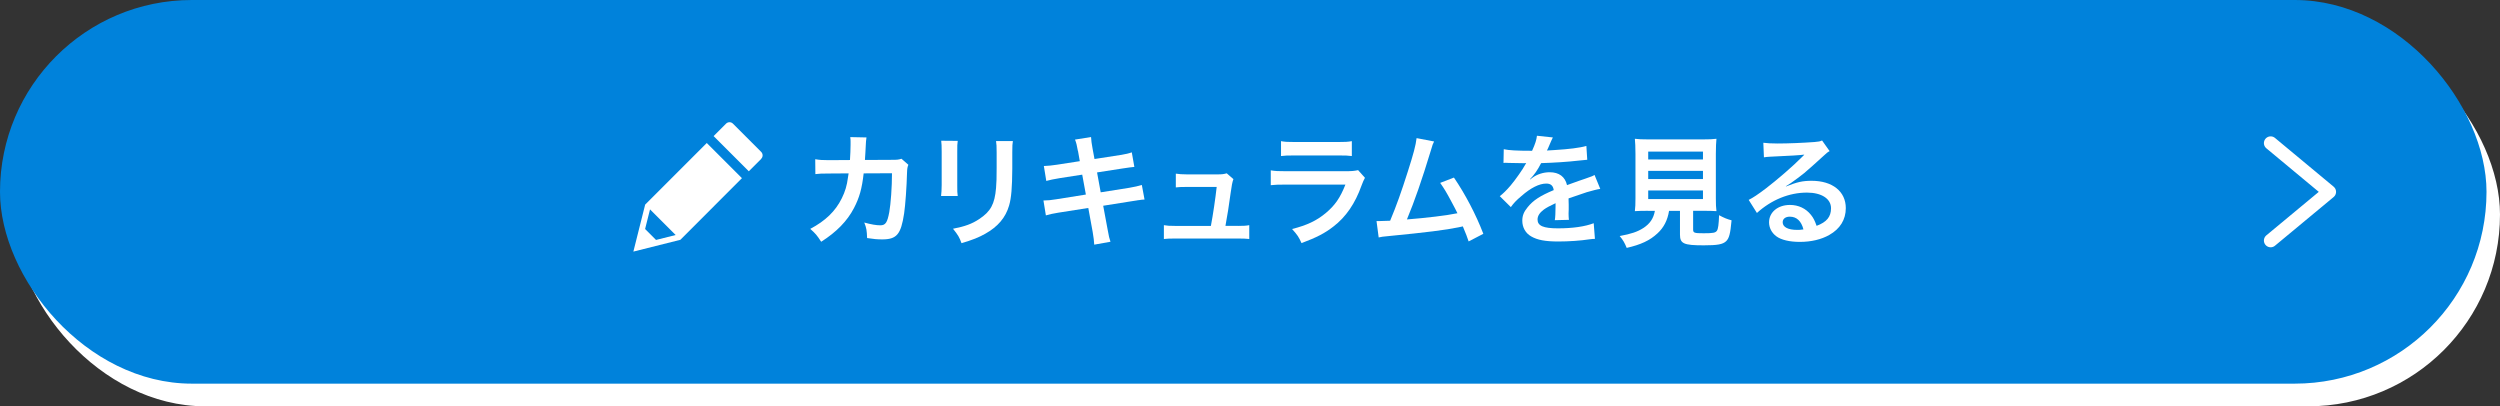 <?xml version="1.0" encoding="UTF-8"?><svg id="_レイヤー_2" xmlns="http://www.w3.org/2000/svg" viewBox="0 0 370.72 60.25"><rect x="0" y="0" width="370.72" height="60.25" fill="#333333" stroke="none"/><defs><style>.cls-1{fill:#fff;}.cls-2{fill:none;stroke:#fff;stroke-linecap:round;stroke-linejoin:round;stroke-width:2px;}.cls-3{fill:#0082db;}</style></defs><g id="sugimori"><rect class="cls-1" x="2" y="3.36" width="368.72" height="56.89" rx="28.45" ry="28.45"/><rect class="cls-3" x="0" y="0" width="368.72" height="56.89" rx="28.45" ry="28.45"/><polyline class="cls-2" points="336.71 21.22 345.41 28.45 336.71 35.67"/><path class="cls-1" d="M134.7,24.44c-.14.32-.18.58-.2,1.21-.05,2.03-.25,4.81-.43,6-.47,3.12-1.1,3.85-3.26,3.85-.68,0-1.3-.05-2.23-.2-.04-1.13-.09-1.48-.42-2.3,1.06.29,1.78.41,2.38.41.77,0,1.04-.4,1.33-1.96.22-1.24.4-3.69.4-5.76l-4.2.02c-.25,2.25-.63,3.6-1.44,5.15-.99,1.91-2.59,3.55-4.86,4.99-.61-.95-.86-1.24-1.62-1.91,2.25-1.19,3.73-2.61,4.68-4.54.49-.99.76-1.87.92-3.13.04-.25.07-.43.09-.56l-2.99.02c-1.1,0-1.35.02-1.94.09l-.02-2.21c.61.11,1.1.14,2,.14l3.15-.02c.05-.68.09-1.73.09-2.25v-.45c0-.23,0-.38-.05-.7l2.41.05c-.04.23-.05.31-.07.56,0,.11-.02.22-.02.34q-.04.38-.07,1.31c-.02.4-.02.56-.07,1.13l4-.02c.81,0,.97-.02,1.42-.16l1.03.9Z"/><path class="cls-1" d="M142.02,20.89c-.07.5-.07.67-.07,1.62v4.97c0,.9,0,1.13.07,1.58h-2.47c.05-.41.09-.97.09-1.62v-4.95c0-.92-.02-1.15-.07-1.62l2.45.02ZM150.2,20.91c-.07.45-.09.65-.09,1.67v2.43c-.02,2.81-.14,4.32-.47,5.46-.52,1.8-1.67,3.15-3.55,4.2-.96.54-1.85.9-3.51,1.39-.32-.88-.5-1.19-1.26-2.14,1.76-.34,2.81-.72,3.89-1.44,1.69-1.12,2.29-2.21,2.49-4.59.07-.77.09-1.57.09-3.01v-2.25c0-.92-.02-1.3-.09-1.71h2.5Z"/><path class="cls-1" d="M159.84,22.39c-.16-.88-.23-1.19-.43-1.69l2.38-.38c.02.47.09.99.22,1.69l.29,1.57,3.8-.59c.88-.14,1.26-.23,1.73-.4l.38,2.16q-.49.04-1.73.23l-3.8.59.54,2.95,4.23-.67c.76-.13,1.39-.27,1.87-.42l.4,2.16c-.38.02-.45.02-.83.09-.11,0-.2.02-.29.04-.13.02-.36.05-.72.11l-4.29.68.65,3.49c.22,1.19.23,1.24.43,1.85l-2.41.43c-.02-.54-.09-1.04-.23-1.89l-.65-3.55-4.45.7c-.86.14-1.19.22-1.84.4l-.36-2.21c.61,0,1.13-.05,1.91-.18l4.38-.7-.54-2.95-3.35.52c-.83.14-1.5.27-1.98.41l-.36-2.21c.65-.02,1.22-.09,1.98-.2l3.35-.52-.27-1.53Z"/><path class="cls-1" d="M183.59,33.5c.83,0,1.17-.02,1.66-.11v2.05c-.49-.05-.9-.07-1.66-.07h-9.34c-.79,0-1.17.02-1.66.07v-2.05c.5.09.83.11,1.66.11h5.31c.31-1.6.68-4.14.86-5.78h-4.46c-.86,0-1.13.02-1.6.07v-2.04c.45.07.95.11,1.66.11h4.56c.63,0,.9-.04,1.33-.16l.99.86q-.22.56-.41,2.05c-.27,1.98-.47,3.26-.77,4.88h1.89Z"/><path class="cls-1" d="M202.4,26.38c-.18.32-.29.58-.5,1.13-.94,2.65-2.3,4.65-4.18,6.09-1.28.99-2.45,1.6-4.72,2.45-.4-.9-.61-1.21-1.4-2.09,2.2-.56,3.62-1.22,5.01-2.38,1.33-1.12,2.11-2.21,2.9-4.21h-8.77c-1.21,0-1.66.02-2.3.09v-2.2c.68.11,1.08.13,2.34.13h8.57c1.12,0,1.48-.04,2.04-.16l1.03,1.15ZM189.96,20.93c.59.11.97.13,2.11.13h6.28c1.13,0,1.51-.02,2.11-.13v2.21c-.56-.07-.9-.09-2.07-.09h-6.36c-1.17,0-1.51.02-2.07.09v-2.21Z"/><path class="cls-1" d="M212.66,20.98c-.2.4-.22.43-.47,1.3-1.37,4.5-2.41,7.49-3.56,10.26,2.83-.22,5.94-.59,7.49-.92-.2-.43-.42-.83-.85-1.64-.79-1.49-1.12-2.02-1.71-2.86l2.04-.79c1.67,2.45,3.26,5.47,4.36,8.34l-2.18,1.13q-.23-.74-.86-2.23-.23.05-.65.14c-1.82.38-4.81.76-10.19,1.28-1.01.09-1.28.13-1.64.22l-.32-2.43h.47c.36,0,.79-.02,1.55-.05.95-2.27,1.67-4.3,2.61-7.26.85-2.65,1.19-3.92,1.31-4.99l2.61.5Z"/><path class="cls-1" d="M223.01,22.13c.74.16,1.89.23,4.18.23.49-1.08.65-1.62.72-2.23l2.36.25q-.11.18-.72,1.62c-.09.2-.13.25-.16.32q.14-.02,1.13-.07c2.09-.13,3.73-.32,4.72-.61l.13,2.05q-.5.04-1.42.14c-1.31.16-3.6.31-5.42.36-.52,1.03-1.03,1.75-1.66,2.39l.02.04q.13-.09.36-.27c.67-.5,1.62-.81,2.54-.81,1.41,0,2.29.67,2.58,1.91,1.39-.5,2.3-.83,2.75-.97.97-.34,1.04-.36,1.33-.54l.85,2.07c-.5.07-1.04.22-2,.49-.25.07-1.15.38-2.7.92v.2q.02.47.02.72v.72c-.02.31-.02.47-.02.59,0,.4.02.65.05.95l-2.09.05c.07-.32.11-1.24.11-2.09v-.43c-.88.41-1.35.67-1.73.94-.63.47-.94.95-.94,1.48,0,.94.86,1.31,3.04,1.31s4.02-.27,5.29-.76l.18,2.32c-.31,0-.4.02-.83.07-1.3.2-3.03.32-4.61.32-1.91,0-3.1-.22-4.02-.76-.83-.47-1.31-1.33-1.31-2.32,0-.74.22-1.31.79-2,.81-1.01,1.84-1.69,3.87-2.54-.09-.67-.45-.97-1.1-.97-1.04,0-2.3.63-3.69,1.85-.76.63-1.17,1.08-1.57,1.64l-1.64-1.62c.47-.36.99-.86,1.62-1.6.7-.83,1.8-2.39,2.16-3.08q.07-.14.14-.23c-.07,0-.31.02-.31.02-.29,0-1.87-.04-2.27-.04q-.34-.02-.5-.02c-.05,0-.16,0-.29.02l.04-2.05Z"/><path class="cls-1" d="M244.37,31.26c-.86,0-1.48.02-1.94.05.07-.52.09-1.08.09-1.91v-6.57c0-.99-.04-1.78-.09-2.25.54.07,1.06.09,1.89.09h8.3c.83,0,1.39-.02,1.91-.09-.05.43-.09,1.26-.09,2.25v6.57c0,.86.02,1.4.09,1.91-.47-.04-1.17-.05-1.91-.05h-1.55v2.77c0,.5.16.56,1.57.56s1.75-.07,1.96-.38c.18-.25.27-.94.32-2.3.74.4,1.17.58,1.85.76-.18,2-.36,2.67-.81,3.1-.5.47-1.28.61-3.31.61-2.99,0-3.53-.25-3.53-1.6v-3.51h-1.62c-.22,1.39-.79,2.49-1.71,3.33-1.13,1.06-2.5,1.69-4.57,2.16-.31-.76-.52-1.13-1.04-1.76,1.69-.31,2.65-.63,3.51-1.19.97-.63,1.5-1.4,1.71-2.54h-1.03ZM244.41,23.65h8.12v-1.17h-8.12v1.17ZM244.41,26.55h8.12v-1.21h-8.12v1.21ZM244.41,29.52h8.12v-1.28h-8.12v1.28Z"/><path class="cls-1" d="M264.87,27.64c1.64-.65,2.43-.83,3.78-.83,3.08,0,5.06,1.58,5.06,4.05,0,1.71-.85,3.08-2.45,3.98-1.17.67-2.7,1.03-4.36,1.03-1.51,0-2.77-.29-3.49-.83-.68-.5-1.08-1.26-1.08-2.07,0-1.5,1.3-2.58,3.1-2.58,1.26,0,2.36.52,3.12,1.48.36.45.56.85.83,1.62,1.49-.56,2.14-1.33,2.14-2.61,0-1.4-1.39-2.32-3.57-2.32-2.63,0-5.26,1.06-7.42,3.02l-1.22-1.94c.63-.31,1.35-.79,2.54-1.69,1.67-1.28,4.01-3.29,5.38-4.68.04-.04.22-.22.32-.32l-.02-.02c-.68.09-1.84.16-5.1.31-.4.02-.52.04-.86.09l-.09-2.16c.61.07,1.13.11,2.12.11,1.53,0,3.73-.09,5.47-.22.63-.05.83-.09,1.12-.23l1.12,1.58c-.31.16-.43.27-.94.74-.9.83-2.21,2-2.83,2.52-.32.27-1.62,1.24-1.98,1.48q-.45.31-.74.47l.04.04ZM265.41,32.13c-.65,0-1.06.32-1.06.83,0,.72.81,1.13,2.14,1.13.34,0,.43,0,.94-.07-.32-1.24-1.01-1.89-2.02-1.89Z"/><path class="cls-1" d="M104.81,21.2l-9.14,9.14s-1.75,6.97-1.75,6.97l6.97-1.75,9.13-9.14-5.22-5.22ZM97.27,35.57l-1.61-1.61.73-2.91,3.8,3.8-2.91.73ZM112.88,23.56l-1.84,1.84-5.22-5.22,1.84-1.84c.29-.29.75-.29,1.03,0l4.18,4.18c.29.29.29.75,0,1.03Z"/></g></svg>